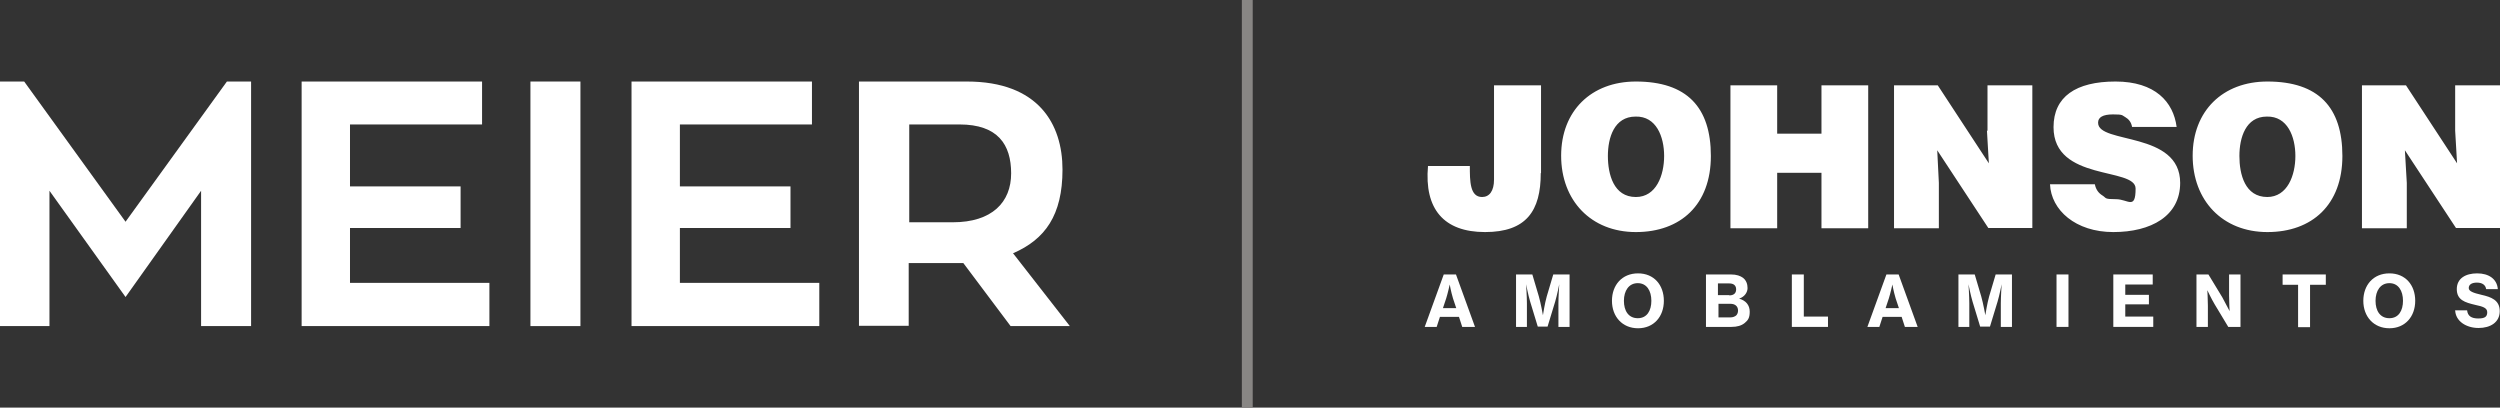 <?xml version="1.0" encoding="UTF-8"?>
<svg id="a" xmlns="http://www.w3.org/2000/svg" version="1.1" viewBox="0 0 920 150">
  <rect x="0" y="0" width="920" height="150" fill="#333333" stroke="none"/>
  <!-- Generator: Adobe Illustrator 29.1.0, SVG Export Plug-In . SVG Version: 2.1.0 Build 142)  -->
  <defs>
    <style>
      .st0 {
        fill: #888684;
      }

      .st1 {
        fill: #fff;
      }

      .st2 {
        isolation: isolate;
      }
    </style>
  </defs>
  <path class="st1" d="M567.1,63.7V31.4h-17.3v34.7c0,4.2-1.7,6.4-4.4,6.4-4.5,0-4.5-5.9-4.5-11.4h-15.4c-1.4,15.8,5.8,24.3,21,24.3s20.5-7.8,20.5-21.7h.1ZM602,30c-16.4,0-27.5,10.8-27.5,27.3s11,28.1,27.5,28.1,27.6-10.1,27.6-28-8.8-27.4-27.6-27.4ZM602,72.5c-8.2,0-10.3-8.4-10.3-15.1s2.3-14.5,10.2-14.5c7.6-.2,10.5,7.4,10.5,14.5s-2.9,15.1-10.4,15.1ZM670.3,49.2h-16.3v-17.8h-17.2v52.6h17.2v-20.4h16.3v20.4h17.2V31.4h-17.2v17.8ZM731.2,48.1l.7,12-18.8-28.7h-16.1v52.6h16.5v-16.7l-.6-12,18.8,28.6h16.2V31.4h-16.5v16.7h-.2ZM772.1,45.1c0-1.9,1.7-3,5.5-3s3.2.3,4.5,1c1.2.7,2.2,1.8,2.5,3.6h16.4c-1.2-9.2-7.9-16.7-22.5-16.7s-22.8,5.6-22.8,16.8c0,20.1,30.2,14.6,30.2,22.6s-2.8,3.9-7.2,3.9-3.5-.4-4.9-1.3c-1.5-.9-2.5-2.2-2.9-4.2h-16.5c.4,9.5,9.4,17.6,23.3,17.6s24.6-5.9,24.6-18.1c0-19.1-30.2-14.2-30.2-22.1h0ZM834.4,30c-16.4,0-27.5,10.8-27.5,27.3s11,28.1,27.5,28.1,27.6-10.1,27.6-28-8.8-27.4-27.6-27.4ZM834.4,72.5c-8.3,0-10.3-8.4-10.3-15.1s2.3-14.5,10.1-14.5c7.6-.2,10.5,7.4,10.5,14.5s-2.9,15.1-10.4,15.1h.1ZM903.5,31.4v16.7l.7,12-18.8-28.7h-16.2v52.6h16.5v-16.7l-.7-12,18.8,28.6h16.2V31.4h-16.5Z"/>
  <rect class="st0" x="457" width="4" height="150"/>
  <g>
    <path class="st1" d="M92.4,30v90h-18.4v-49.8l-27.8,39.1-28-39.1v49.8H0V30h8.9l37.3,51.6,37.3-51.6h8.9Z"/>
    <path class="st1" d="M180.1,104.2v15.8h-69.1V30h66.4v15.8h-48.6v22.8h40.7v15.3h-40.7v20.2h51.3,0Z"/>
    <path class="st1" d="M213.6,120h-18.4V30h18.4v90Z"/>
    <path class="st1" d="M301.5,104.2v15.8h-69.1V30h66.4v15.8h-48.6v22.8h40.7v15.3h-40.7v20.2h51.3Z"/>
    <path class="st1" d="M354.6,96.8h-20.2v23.1h-18.3V30h39.7c26.3,0,35.2,15.6,35.2,32.4s-6.4,25.7-18.2,30.8l20.9,26.8h-21.8l-17.4-23.2h0ZM334.5,81.8h16.1c14.5,0,21.5-7.4,21.5-18s-4.9-18-19-18h-18.5v36h-.1Z"/>
  </g>
  <g class="st2">
    <g class="st2">
      <g class="st2">
        <path class="st1" d="M531.2,101h4.6l7,19.3h-4.7l-1.2-3.7h-7l-1.2,3.7h-4.4l7-19.3ZM530.9,113.4h5l-1.2-3.6c-.8-2.7-1.2-5.1-1.2-5.1h0s-.7,3.2-1.3,5.1l-1.2,3.6Z"/>
        <path class="st1" d="M557.9,101h6l2.4,8.1c.7,2.4,1.5,6.9,1.5,6.9h0s.7-4.5,1.4-6.9l2.4-8.1h6v19.3h-4.1v-8.7c0-2.4.3-7,.3-7h0s-.8,4.1-1.5,6.4l-2.8,9.2h-3.6l-2.8-9.2c-.7-2.3-1.5-6.4-1.5-6.4h0s.3,4.5.3,7v8.7h-4v-19.3Z"/>
        <path class="st1" d="M593.2,110.7c0-5.8,3.7-10.1,9.6-10.1s9.5,4.3,9.5,10.1-3.7,10.1-9.5,10.1-9.6-4.3-9.6-10.1ZM607.7,110.7c0-3.7-1.7-6.5-5-6.5s-5.1,2.8-5.1,6.5,1.7,6.4,5.1,6.4,5-2.8,5-6.4Z"/>
        <path class="st1" d="M627.8,101h9.2c2,0,3.5.5,4.5,1.3,1.1.9,1.6,2.2,1.6,3.7s-1,3.2-3.1,3.9h0c2.5.7,3.9,2.4,3.9,4.8s-.7,3.2-1.9,4.2c-1.1.9-2.7,1.4-4.8,1.4h-9.4v-19.3ZM636.4,108.7c1.5,0,2.5-.7,2.5-2.2s-1-2.2-2.5-2.2h-4.2v4.3h4.1ZM636.8,116.8c.9,0,1.6-.3,2.1-.7.4-.4.7-1,.7-1.8,0-1.7-1.2-2.5-2.8-2.5h-4.4v5h4.5Z"/>
        <path class="st1" d="M659.4,101h4.4v15.5h8.9v3.8h-13.3v-19.3Z"/>
        <path class="st1" d="M694.1,101h4.6l7,19.3h-4.7l-1.2-3.7h-7l-1.2,3.7h-4.4l7-19.3ZM693.8,113.4h5l-1.2-3.6c-.8-2.7-1.2-5.1-1.2-5.1h0s-.7,3.2-1.3,5.1l-1.2,3.6Z"/>
        <path class="st1" d="M720.7,101h6l2.4,8.1c.7,2.4,1.5,6.9,1.5,6.9h0s.7-4.5,1.4-6.9l2.4-8.1h6v19.3h-4.1v-8.7c0-2.4.3-7,.3-7h0s-.8,4.1-1.5,6.4l-2.8,9.2h-3.6l-2.8-9.2c-.7-2.3-1.5-6.4-1.5-6.4h0s.3,4.5.3,7v8.7h-4v-19.3Z"/>
        <path class="st1" d="M756.8,101h4.4v19.3h-4.4v-19.3Z"/>
        <path class="st1" d="M777.7,101h14.5v3.7h-10.1v3.8h8.7v3.5h-8.7v4.5h10.3v3.8h-14.7v-19.3Z"/>
        <path class="st1" d="M808.2,101h4.5l5.1,8.4c1.1,2,2.7,5.1,2.7,5.1h0s-.2-3.5-.2-5.7v-7.8h4.2v19.3h-4.5l-5-8.3c-1.2-2-2.7-5.2-2.7-5.2h0s.2,3.5.2,5.7v7.8h-4.2v-19.3Z"/>
        <path class="st1" d="M839.9,101h16v3.8h-5.8v15.6h-4.4v-15.6h-5.7v-3.8Z"/>
        <path class="st1" d="M869.7,110.7c0-5.8,3.7-10.1,9.6-10.1s9.5,4.3,9.5,10.1-3.7,10.1-9.5,10.1-9.6-4.3-9.6-10.1ZM884.3,110.7c0-3.7-1.7-6.5-5-6.5s-5.1,2.8-5.1,6.5,1.7,6.4,5.1,6.4,5-2.8,5-6.4Z"/>
        <path class="st1" d="M903.4,114.2h4.5c.2,2.1,1.6,3,4.1,3s3.3-.7,3.3-2.3-1.6-2.1-4.4-2.7c-3.8-.9-6.8-1.8-6.8-5.8s3.3-5.8,7.5-5.8,7.3,2,7.6,5.8h-4.3c-.2-1.5-1.4-2.4-3.4-2.4s-3,.8-3,2,1.7,1.8,4.7,2.5c3.5.8,6.7,1.9,6.7,6s-3.4,6.2-7.8,6.2-8.5-2.4-8.6-6.6Z"/>
      </g>
    </g>
  </g>
</svg>